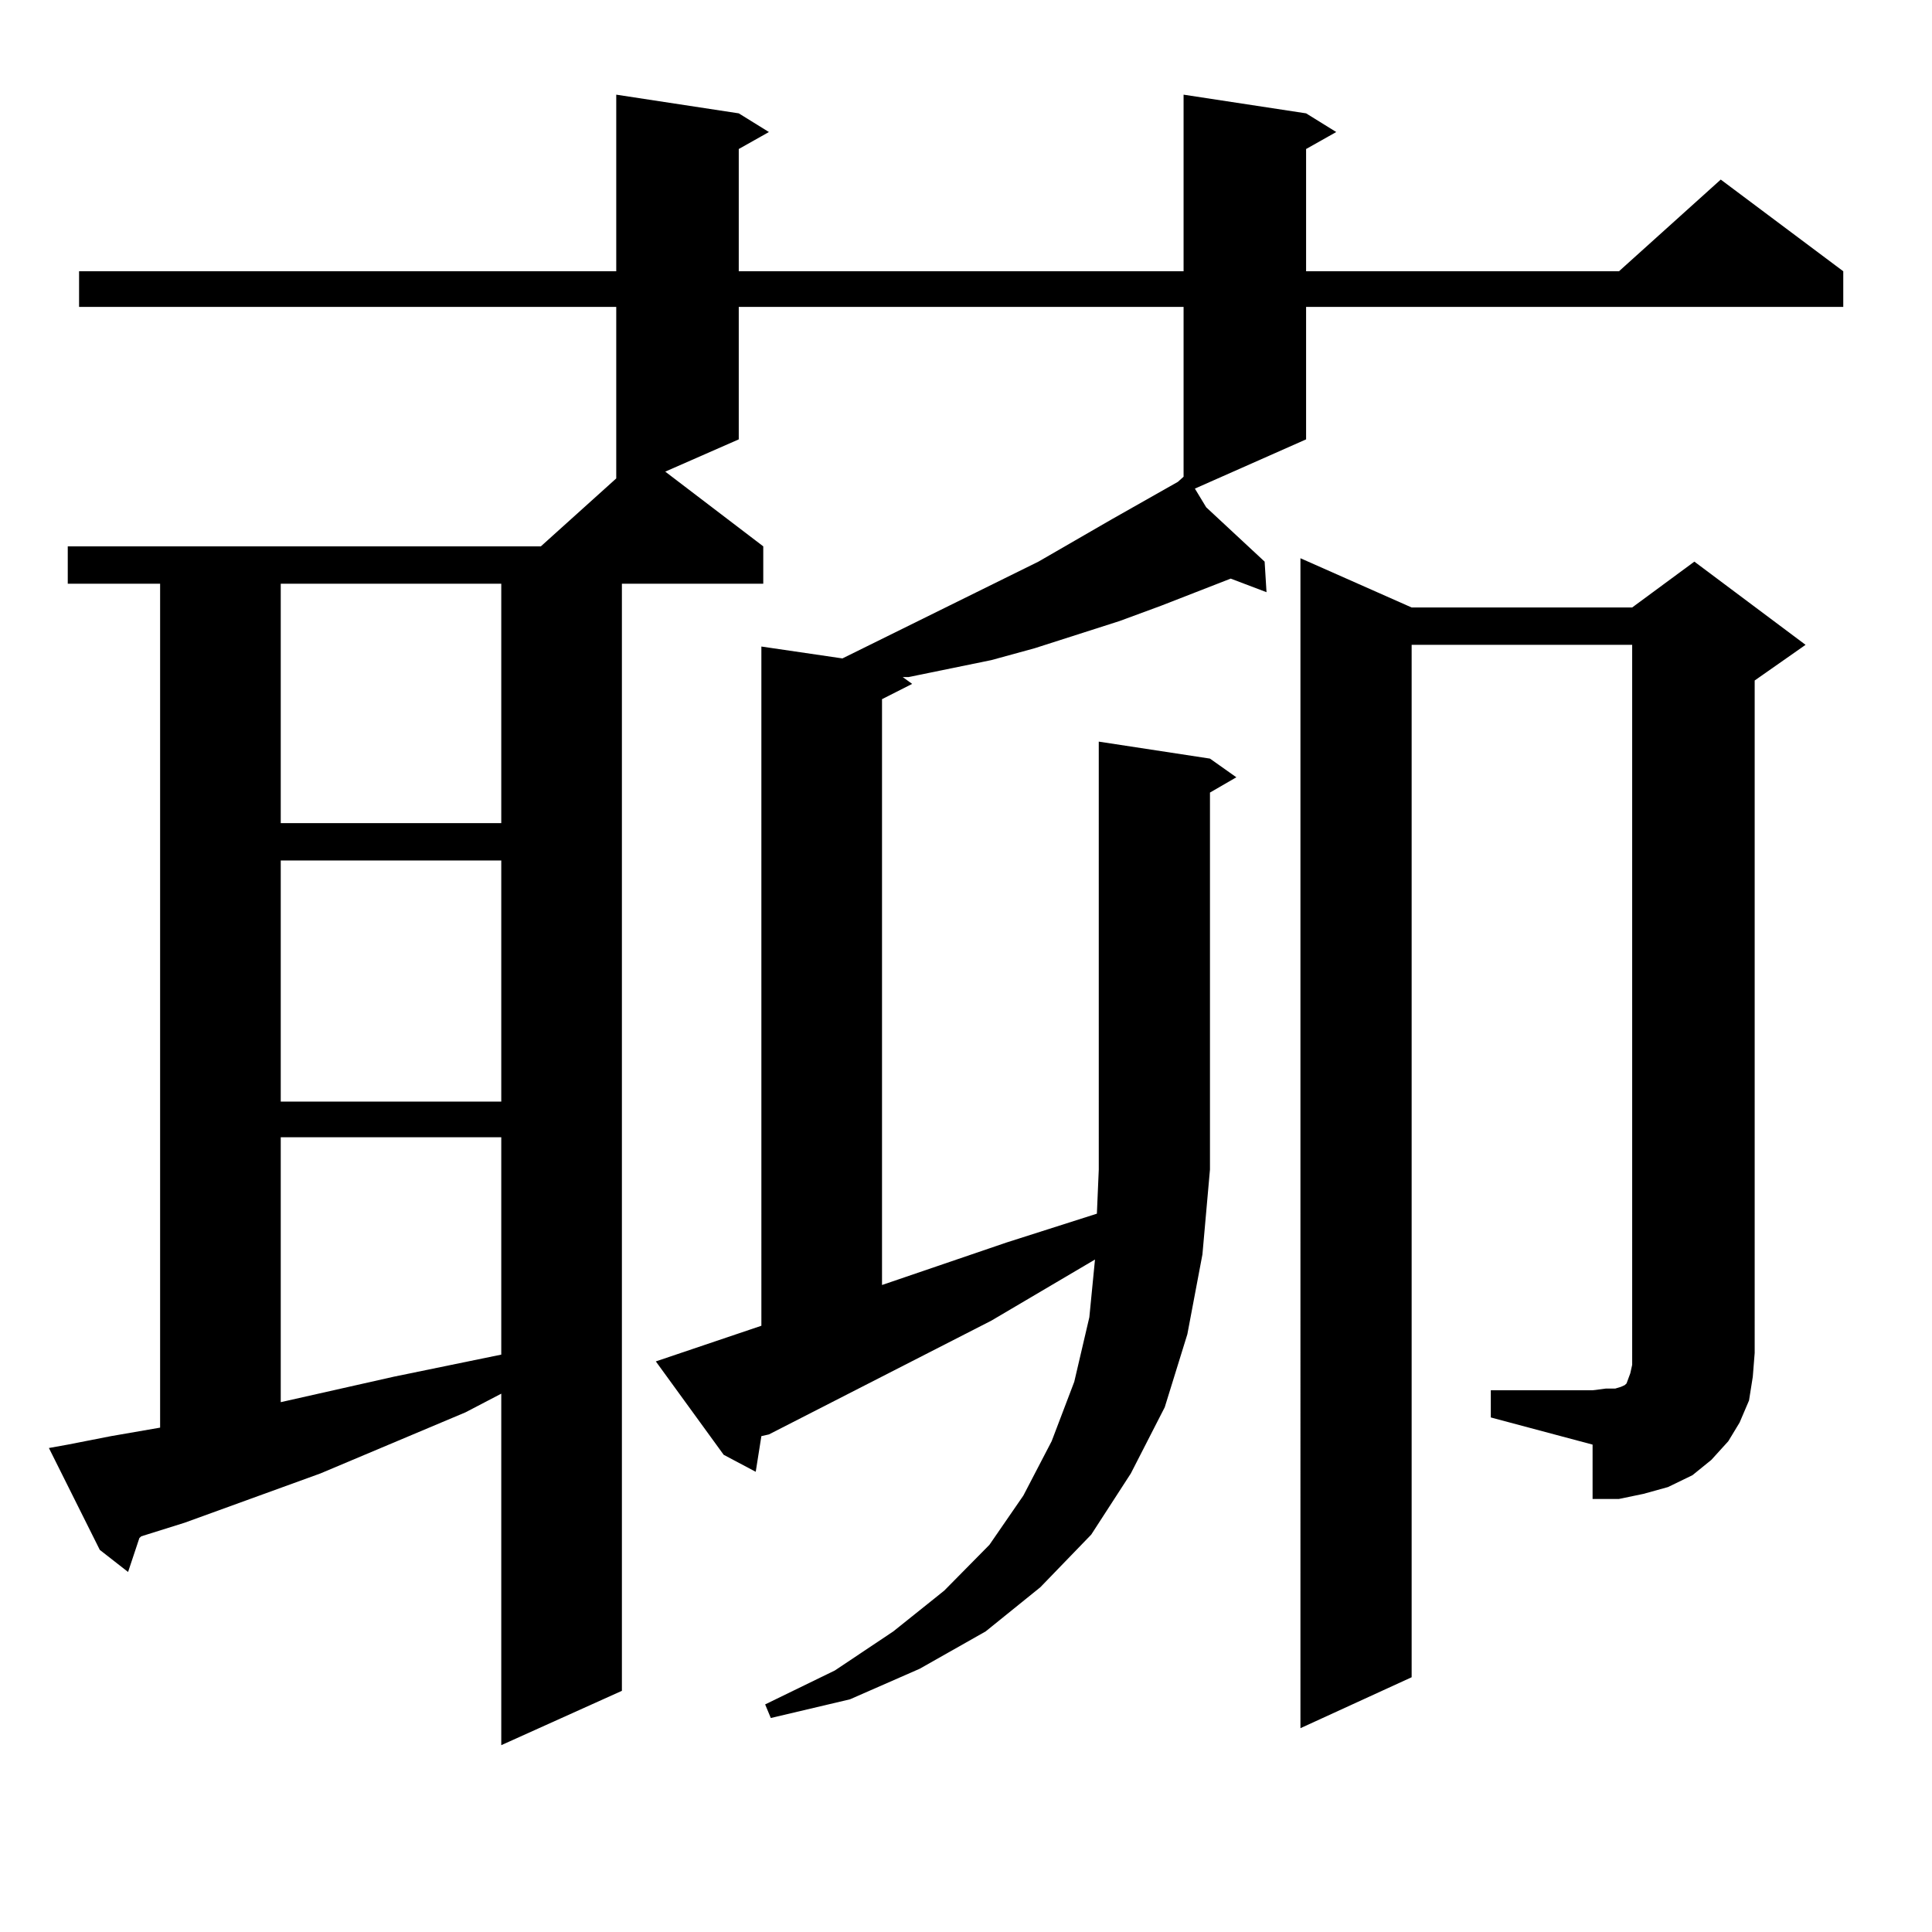 <?xml version="1.0" encoding="utf-8"?>
<!-- Generator: Adobe Illustrator 16.0.0, SVG Export Plug-In . SVG Version: 6.00 Build 0)  -->
<!DOCTYPE svg PUBLIC "-//W3C//DTD SVG 1.1//EN" "http://www.w3.org/Graphics/SVG/1.1/DTD/svg11.dtd">
<svg version="1.1" id="图层_1" xmlns="http://www.w3.org/2000/svg" xmlns:xlink="http://www.w3.org/1999/xlink" x="0px" y="0px"
	 width="1000px" height="1000px" viewBox="0 0 1000 1000" enable-background="new 0 0 1000 1000" xml:space="preserve">
<path d="M626.277,392.652l13.658,9.668l-13.658,7.91v195.117l-3.902,43.945l-7.805,41.309l-11.707,37.793l-17.561,34.277
	l-20.487,31.641l-26.341,27.246l-28.292,22.852l-34.146,19.336l-36.097,15.82l-40.975,9.668l-2.927-7.031l36.097-17.578
	l30.243-20.215l26.341-21.094l23.414-23.73l17.561-25.488l14.634-28.125l11.707-30.762l7.805-33.398l2.927-29.883l-53.657,31.641
	L397.99,742.457l-3.902,0.879l-2.927,18.457l-16.585-8.789l-35.121-48.34l54.633-18.457V334.645l41.95,6.152l101.461-50.098
	l38.048-21.973l34.146-19.336v-0.879v0.879l2.927-2.637v-87.891H382.381v68.555l-38.048,16.699l50.73,38.672v19.336h-73.169v573.047
	l-62.438,28.125V721.363l-18.536,9.668l-75.12,31.641L95.559,788.16l-22.438,7.031l-0.976,0.879l-5.854,17.578l-14.634-11.426
	l-26.341-52.734l9.756-1.758l22.438-4.395l25.365-4.395V302.125H35.072v-19.336h244.872l39.023-35.156v-88.77H40.926v-18.457
	h278.042V49l63.413,9.668l15.609,9.668l-15.609,8.789v63.281h230.238V49l63.413,9.668l15.609,9.668l-15.609,8.789v63.281h161.947
	l52.682-47.461l63.413,47.461v18.457H676.032v68.555l-57.56,25.488l5.854,9.668l30.243,28.125l0.976,15.82l-18.536-7.031
	l-36.097,14.063l-21.463,7.91l-43.901,14.063l-22.438,6.152l-21.463,4.395l-21.463,4.395h-2.927l4.878,3.516l-15.609,7.91v303.223
	l64.389-21.973l46.828-14.941l0.976-22.852V383.863L626.277,392.652z M145.313,302.125v123.926h114.144V302.125H145.313z
	 M145.313,445.387v124.805h114.144V445.387H145.313z M145.313,588.648v137.109l58.535-13.184l55.608-11.426v-112.5H145.313z
	 M771.64,719.605h52.682l6.829-0.879h4.878l2.927-0.879l1.951-0.879l0.976-0.879l0.976-2.637l0.976-2.637l0.976-4.395V333.766
	H730.665v534.375l-57.56,26.367V288.941l57.56,25.488h114.144l32.194-23.73l57.56,43.066l-26.341,18.457V700.27l-0.976,12.305
	l-1.951,12.305l-4.878,11.426l-5.854,9.668l-8.78,9.668l-9.756,7.91l-12.683,6.152l-12.683,3.516l-12.683,2.637h-13.658V747.73
	l-52.682-14.063V719.605z"/>
</svg>
